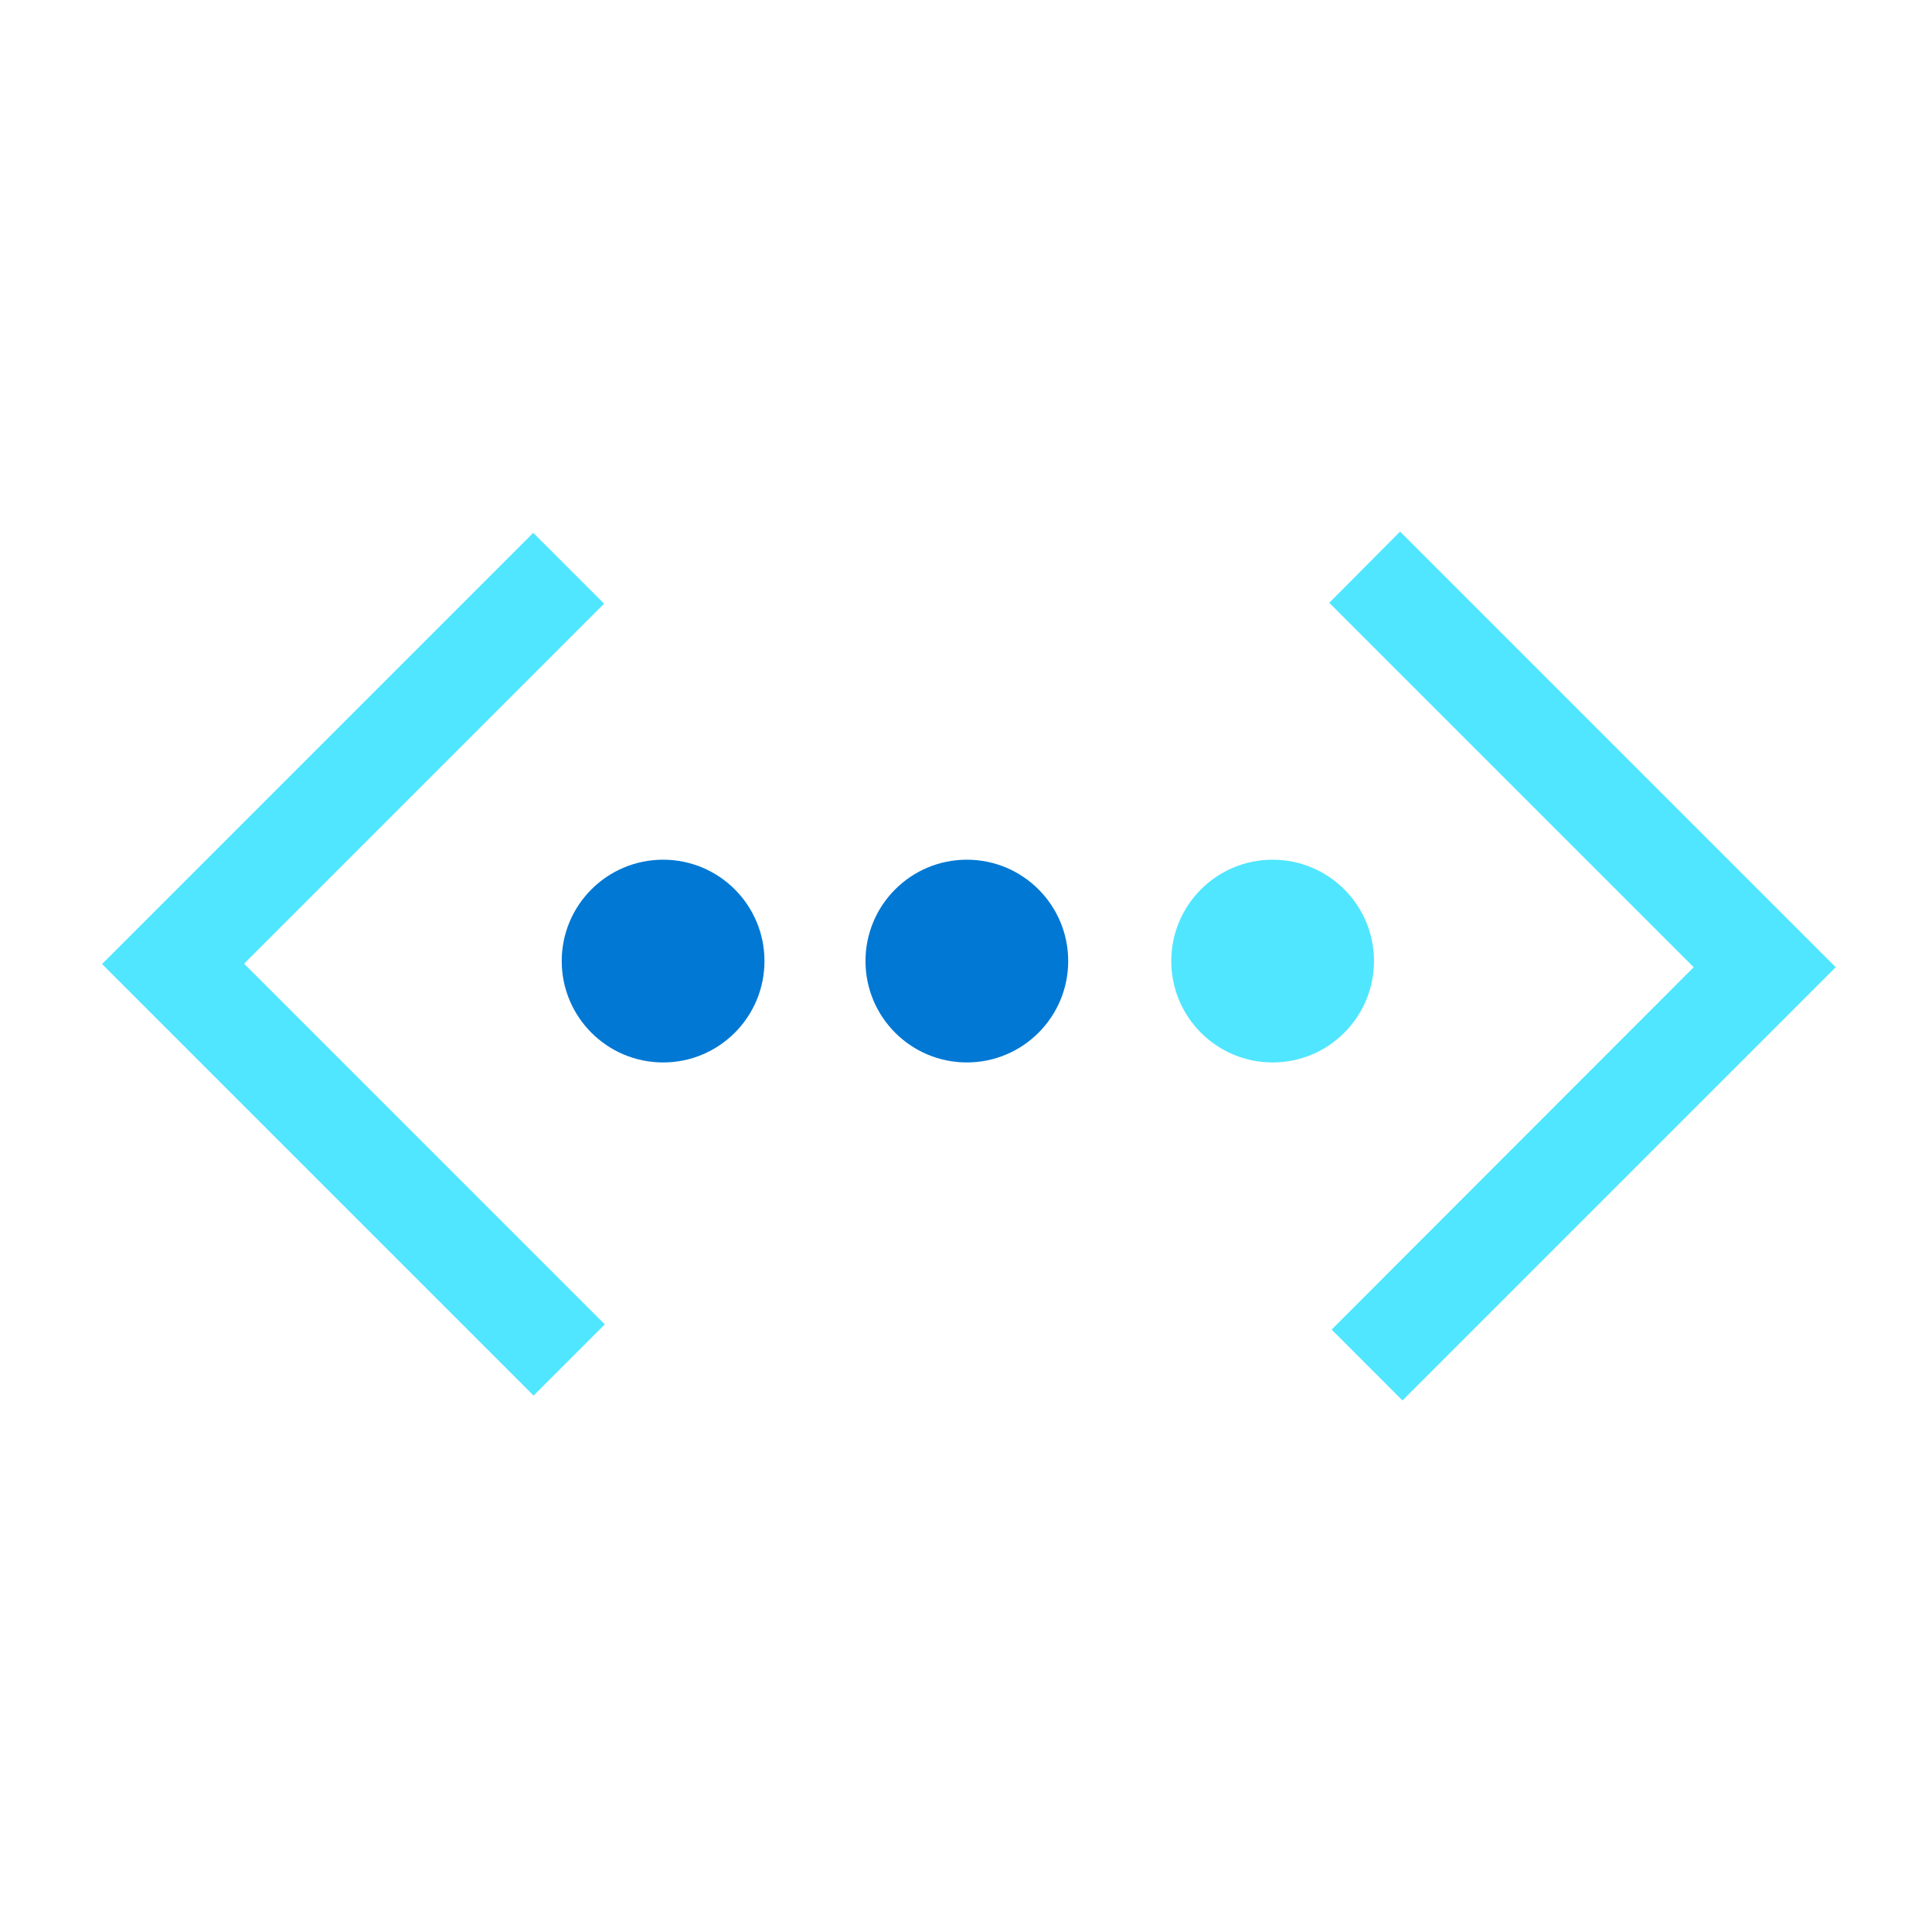 <svg data-slug-id="code14" viewBox="0 0 48 48" xmlns="http://www.w3.org/2000/svg">
<path d="M15.009 14.998L13.248 13.238L2.535 23.951L13.257 34.673L15.026 32.905L6.064 23.943L15.009 14.998Z" fill="#50E6FF"/>
<path d="M33.084 33.033L34.844 34.794L45.608 24.03L34.785 13.207L33.025 14.976L42.079 24.03L33.084 33.033Z" fill="#50E6FF"/>
<path d="M16.475 26.396C17.866 26.396 18.993 25.268 18.993 23.877C18.993 22.486 17.866 21.359 16.475 21.359C15.084 21.359 13.956 22.486 13.956 23.877C13.956 25.268 15.084 26.396 16.475 26.396Z" fill="#0078D4"/>
<path d="M24.021 26.396C25.412 26.396 26.539 25.268 26.539 23.877C26.539 22.486 25.412 21.359 24.021 21.359C22.63 21.359 21.503 22.486 21.503 23.877C21.503 25.268 22.63 26.396 24.021 26.396Z" fill="#0078D4"/>
<path d="M31.618 26.396C33.009 26.396 34.136 25.268 34.136 23.877C34.136 22.486 33.009 21.359 31.618 21.359C30.227 21.359 29.1 22.486 29.1 23.877C29.1 25.268 30.227 26.396 31.618 26.396Z" fill="#50E6FF"/>
</svg>
